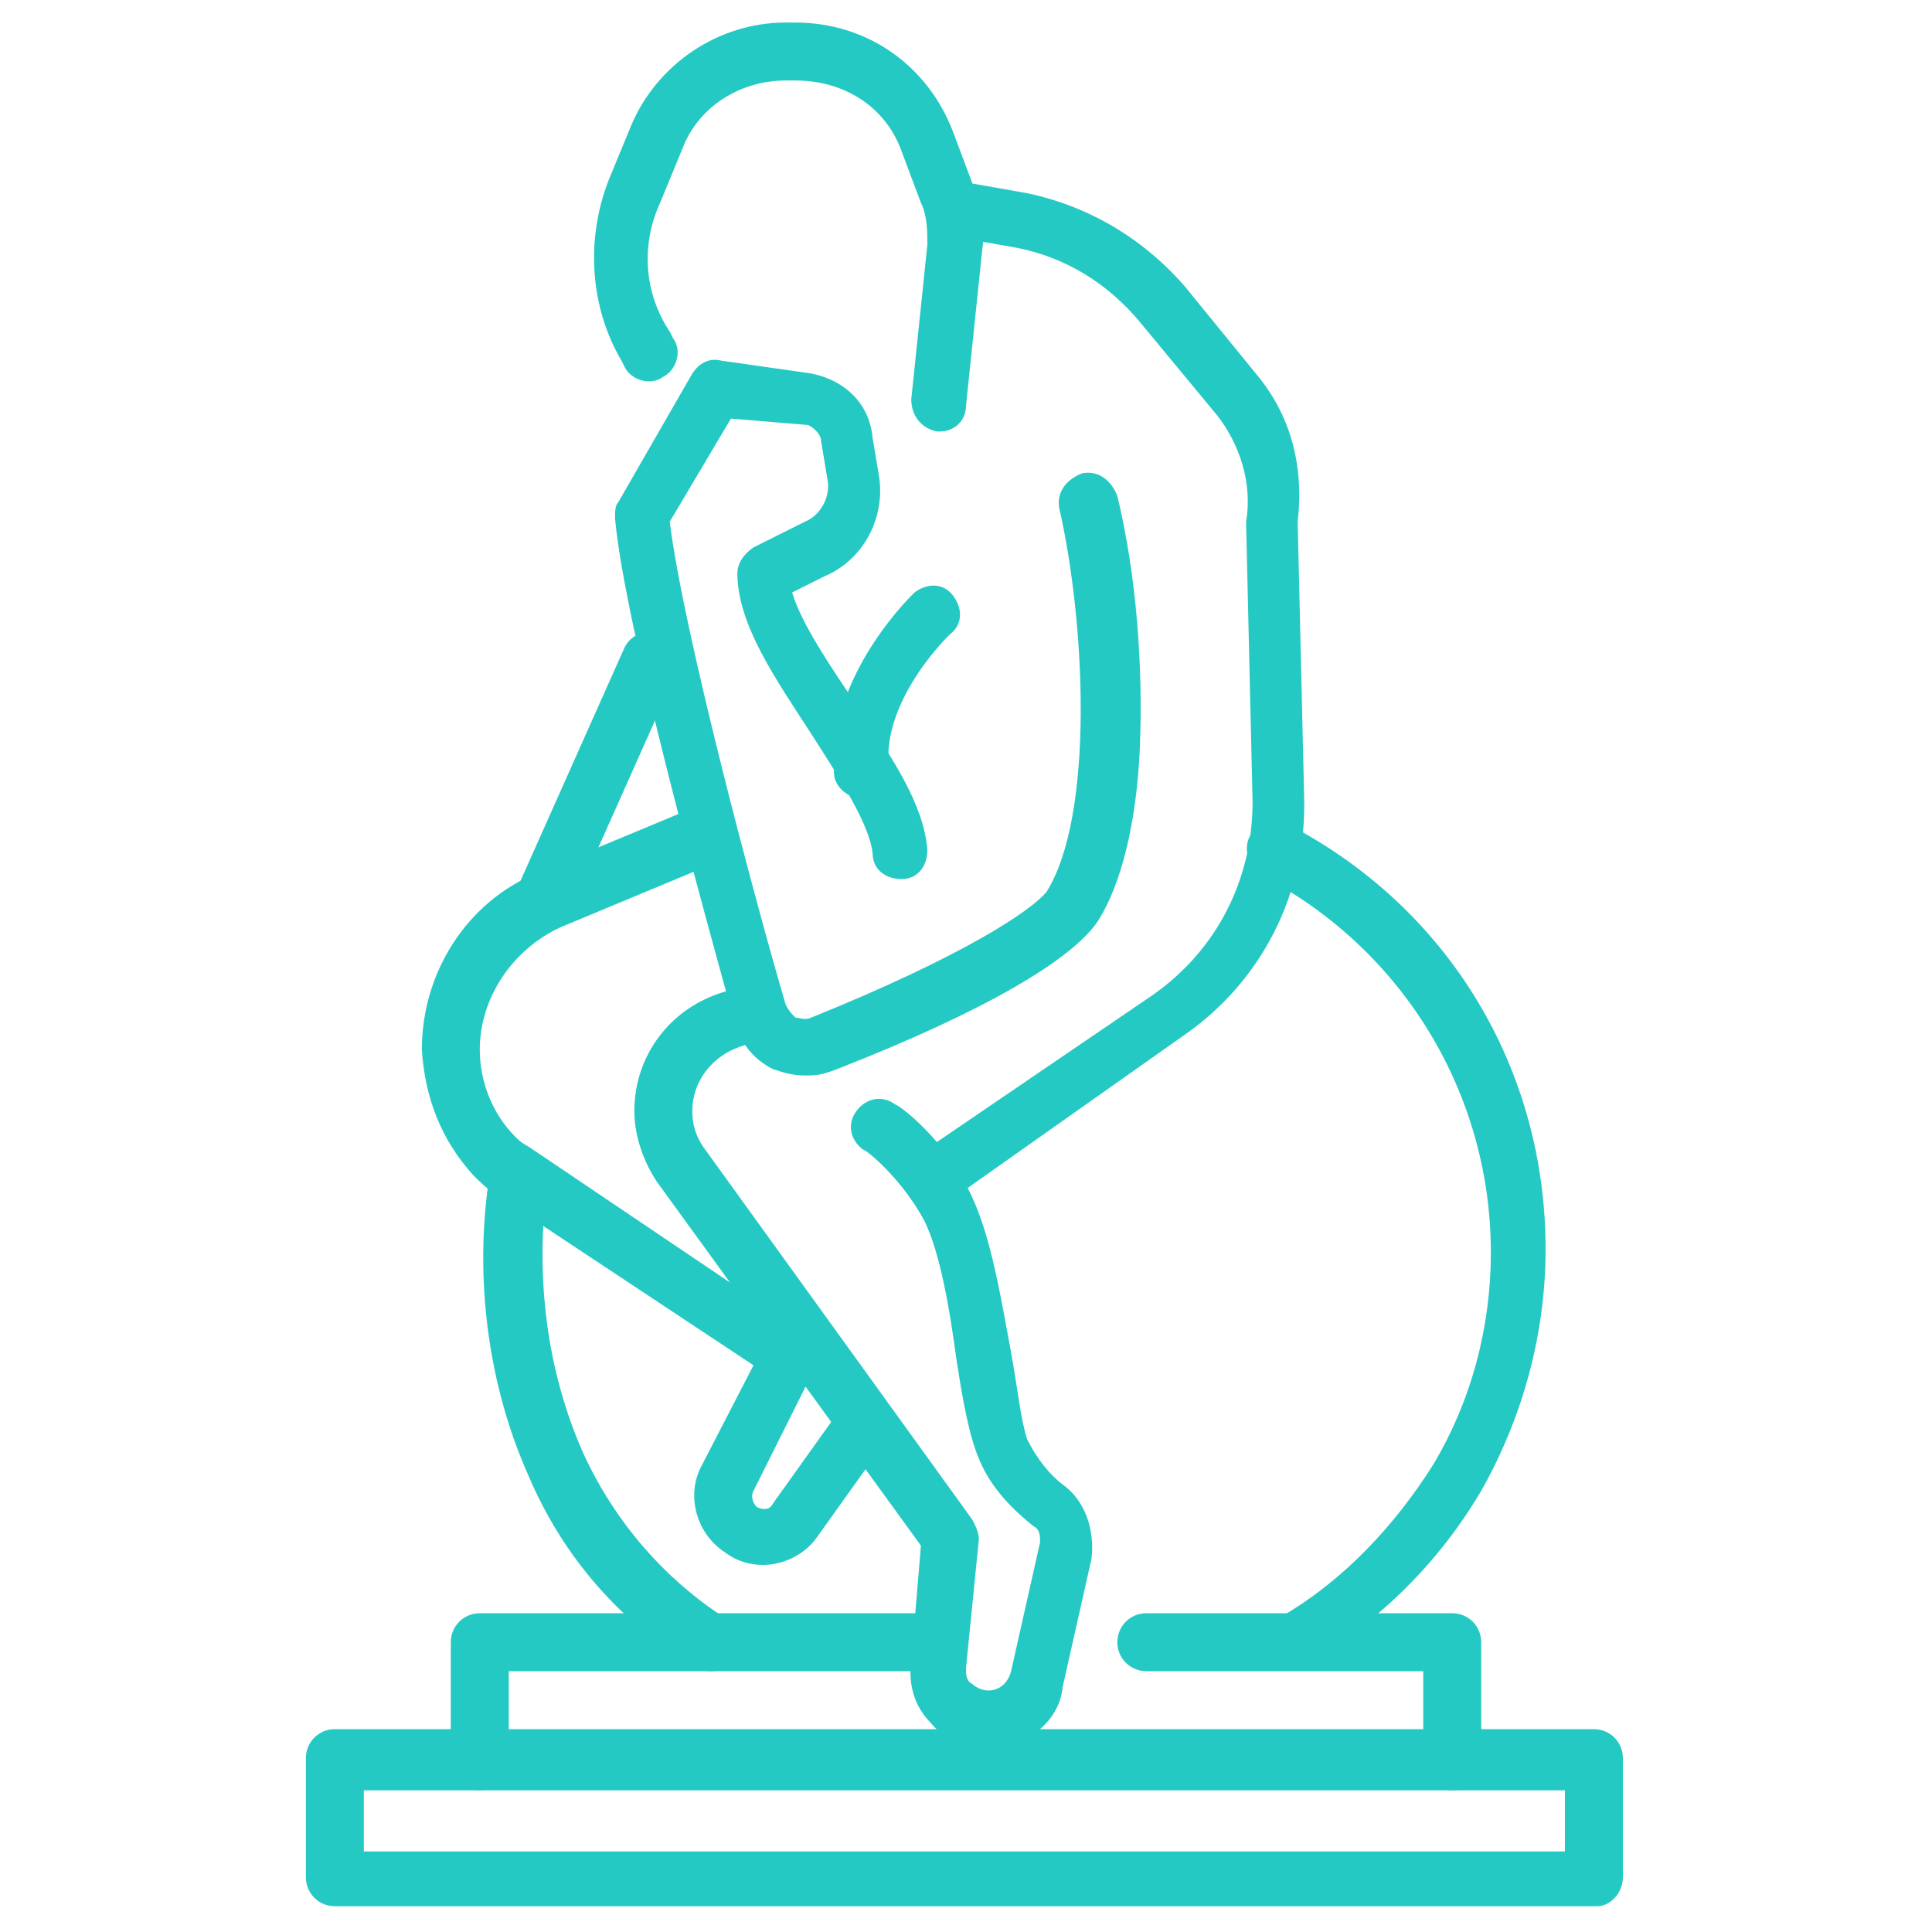 <?xml version="1.0" encoding="utf-8"?>
<!-- Generator: Adobe Illustrator 24.1.0, SVG Export Plug-In . SVG Version: 6.00 Build 0)  -->
<svg version="1.1" id="Layer_1" xmlns="http://www.w3.org/2000/svg" xmlns:xlink="http://www.w3.org/1999/xlink" x="0px" y="0px"
	 width="60px" height="60px" viewBox="0 0 60 60" style="enable-background:new 0 0 60 60;" xml:space="preserve">
<style type="text/css">
	.st0{display:none;}
	.st1{display:inline;fill:#25C9C3;}
	.st2{display:inline;}
	.st3{fill:#25C9C3;}
</style>
<g class="st0">
	<path class="st1" d="M3.4,53C3,53,2.5,52.9,2,52.5c-0.6-0.5-0.8-1.1-0.6-1.8c0.1-0.4,0.4-0.8,0.7-1.2c0.3-0.4,0.6-0.9,0.6-1.2
		c0-0.4-0.1-0.6-0.4-1c-0.4-0.4-0.8-1-0.8-2.1c0-1.1,0.5-1.7,0.8-2.1c0.3-0.3,0.4-0.5,0.4-1c0-0.4-0.1-0.6-0.4-1
		c-0.4-0.4-0.8-1-0.8-2.1c0-1.1,0.5-1.7,0.8-2.1c0.3-0.3,0.4-0.5,0.4-1c0-0.4-0.1-0.6-0.4-1c-0.4-0.4-0.8-1-0.8-2.1
		c0-1.1,0.5-1.7,0.8-2.1c0.3-0.3,0.4-0.5,0.4-1s-0.1-0.6-0.4-1c-0.4-0.4-0.8-1-0.8-2.1c0-1.1,0.5-1.7,0.8-2.1c0.3-0.3,0.4-0.5,0.4-1
		c0-0.4-0.1-0.6-0.4-1c-0.4-0.4-0.8-1-0.8-2.1c0-1.1,0.5-1.7,0.8-2.1c0.3-0.3,0.4-0.5,0.4-1c0-0.4-0.1-0.6-0.4-1
		c-0.4-0.4-0.8-1-0.8-2.1c0-1.1,0.5-1.7,0.8-2.1c0.3-0.3,0.4-0.5,0.4-1c0-0.4-0.3-0.8-0.6-1.2c-0.3-0.4-0.6-0.8-0.7-1.2
		C1.2,8.6,1.4,8,2,7.5c1.4-1.1,2.5-0.3,3.3,0.3c0.5,0.4,1,0.7,1.5,0.7c0.7,0,1-0.2,1.4-0.5c0.5-0.4,1.2-0.8,2.4-0.8
		c1.2,0,1.9,0.4,2.4,0.8c0.4,0.3,0.7,0.5,1.4,0.5c0.7,0,1-0.2,1.4-0.5c0.5-0.4,1.2-0.8,2.4-0.8s1.9,0.4,2.4,0.8
		c0.4,0.3,0.7,0.5,1.4,0.5c0.7,0,1-0.2,1.4-0.5c0.5-0.4,1.2-0.8,2.4-0.8c1.2,0,1.9,0.4,2.4,0.8C29,8.3,29.3,8.5,30,8.5
		c0.7,0,1-0.2,1.4-0.5c0.5-0.4,1.2-0.8,2.4-0.8c1.2,0,1.9,0.4,2.4,0.8c0.4,0.3,0.7,0.5,1.4,0.5c0.7,0,1-0.2,1.4-0.5
		c0.5-0.4,1.2-0.8,2.4-0.8c1.2,0,1.9,0.4,2.4,0.8c0.4,0.3,0.7,0.5,1.4,0.5c0.7,0,1-0.2,1.4-0.5c0.5-0.4,1.2-0.8,2.4-0.8
		c1.2,0,1.9,0.4,2.4,0.8c0.4,0.3,0.7,0.5,1.4,0.5c0.6,0,1-0.3,1.5-0.7c0.8-0.5,1.9-1.3,3.3-0.3c0.6,0.5,0.8,1.1,0.6,1.8
		c-0.1,0.4-0.4,0.8-0.7,1.2c-0.3,0.4-0.6,0.9-0.6,1.2c0,0.4,0.1,0.6,0.4,1c0.4,0.4,0.8,1,0.8,2.1c0,1.1-0.5,1.7-0.8,2.1
		c-0.3,0.3-0.4,0.5-0.4,1c0,0.4,0.1,0.6,0.4,1c0.4,0.4,0.8,1,0.8,2.1c0,1.1-0.5,1.7-0.8,2.1c-0.3,0.3-0.4,0.5-0.4,1
		c0,0.4,0.1,0.6,0.4,1c0.4,0.4,0.8,1,0.8,2.1c0,1.1-0.5,1.7-0.8,2.1c-0.3,0.3-0.4,0.5-0.4,1s0.1,0.6,0.4,1c0.4,0.4,0.8,1,0.8,2.1
		c0,1.1-0.5,1.7-0.8,2.1c-0.3,0.3-0.4,0.5-0.4,1c0,0.4,0.1,0.6,0.4,1c0.4,0.4,0.8,1,0.8,2.1c0,1.1-0.5,1.7-0.8,2.1
		c-0.3,0.3-0.4,0.5-0.4,1s0.1,0.6,0.4,1c0.4,0.4,0.8,1,0.8,2.1c0,1-0.5,1.7-0.9,2.1c-0.4,0.5-0.4,0.6-0.4,0.9c0.2,0.6,0.5,1,0.8,1.4
		c0.5,0.6,1.3,1.8-0.1,2.9c-1.4,1.1-2.5,0.3-3.3-0.3c-0.5-0.4-1-0.7-1.5-0.7c-0.7,0-1,0.2-1.4,0.5c-0.5,0.4-1.2,0.8-2.4,0.8
		c-1.2,0-1.9-0.4-2.4-0.8c-0.4-0.3-0.7-0.5-1.4-0.5c-0.7,0-1,0.2-1.4,0.5c-0.5,0.4-1.2,0.8-2.4,0.8c-1.2,0-1.9-0.4-2.4-0.8
		c-0.4-0.3-0.7-0.5-1.4-0.5c-0.7,0-1,0.2-1.4,0.5c-0.5,0.4-1.2,0.8-2.4,0.8c-1.2,0-1.9-0.4-2.4-0.8c-0.4-0.3-0.7-0.5-1.4-0.5
		c-0.7,0-1,0.2-1.4,0.5c-0.5,0.4-1.2,0.8-2.4,0.8c-1.2,0-1.9-0.4-2.4-0.8c-0.4-0.3-0.7-0.5-1.4-0.5c-0.7,0-1,0.2-1.4,0.5
		c-0.5,0.4-1.2,0.8-2.4,0.8S16.5,52.4,16,52c-0.4-0.3-0.7-0.5-1.4-0.5c-0.7,0-1,0.2-1.4,0.5c-0.5,0.4-1.2,0.8-2.4,0.8
		c-1.2,0-1.9-0.4-2.4-0.8c-0.4-0.3-0.7-0.5-1.4-0.5c-0.6,0-1,0.3-1.5,0.7C4.8,52.6,4.2,53,3.4,53z M3.1,51.1
		c0.3,0.2,0.3,0.2,1.1-0.3c0.6-0.4,1.4-1,2.6-1c1.2,0,1.9,0.4,2.4,0.8c0.4,0.3,0.7,0.5,1.4,0.5c0.7,0,1-0.2,1.4-0.5
		c0.5-0.4,1.2-0.8,2.4-0.8c1.2,0,1.9,0.4,2.4,0.8c0.4,0.3,0.7,0.5,1.4,0.5c0.7,0,1-0.2,1.4-0.5c0.5-0.4,1.2-0.8,2.4-0.8
		c1.2,0,1.9,0.4,2.4,0.8c0.4,0.3,0.7,0.5,1.4,0.5c0.7,0,1-0.2,1.4-0.5c0.5-0.4,1.2-0.8,2.4-0.8s1.9,0.4,2.4,0.8
		c0.4,0.3,0.7,0.5,1.4,0.5c0.7,0,1-0.2,1.4-0.5c0.5-0.4,1.2-0.8,2.4-0.8c1.2,0,1.9,0.4,2.4,0.8c0.4,0.3,0.7,0.5,1.4,0.5
		c0.7,0,1-0.2,1.4-0.5c0.5-0.4,1.2-0.8,2.4-0.8c1.2,0,1.9,0.4,2.4,0.8c0.4,0.3,0.7,0.5,1.4,0.5s1-0.2,1.4-0.5
		c0.5-0.4,1.2-0.8,2.4-0.8c1.1,0,1.9,0.6,2.6,1c0.8,0.6,0.9,0.5,1.2,0.3l0,0c0,0,0,0,0,0c-0.1-0.1-0.2-0.3-0.3-0.4
		c-0.3-0.5-0.8-1.1-1.1-2c-0.3-1.2,0.3-2,0.7-2.5c0.3-0.4,0.5-0.6,0.5-1c0-0.4-0.1-0.6-0.4-1c-0.4-0.4-0.8-1-0.8-2.1
		c0-1.1,0.5-1.7,0.8-2.1c0.3-0.3,0.4-0.5,0.4-1c0-0.4-0.1-0.6-0.4-1c-0.4-0.4-0.8-1-0.8-2.1c0-1.1,0.5-1.7,0.8-2.1
		c0.3-0.3,0.4-0.5,0.4-1c0-0.4-0.1-0.6-0.4-1c-0.4-0.4-0.8-1-0.8-2.1c0-1.1,0.5-1.7,0.8-2.1c0.3-0.3,0.4-0.5,0.4-1
		c0-0.4-0.1-0.6-0.4-1c-0.4-0.4-0.8-1-0.8-2.1c0-1.1,0.5-1.7,0.8-2.1c0.3-0.3,0.4-0.5,0.4-1s-0.1-0.6-0.4-1c-0.4-0.4-0.8-1-0.8-2.1
		c0-1.1,0.5-1.7,0.8-2.1c0.3-0.3,0.4-0.5,0.4-1c0-0.4-0.1-0.6-0.4-1c-0.4-0.4-0.8-1-0.8-2.1c0-0.9,0.5-1.7,1-2.3
		c0.1-0.2,0.3-0.4,0.4-0.6c-0.3-0.2-0.3-0.2-1.1,0.3c-0.6,0.4-1.4,1-2.6,1c-1.2,0-1.9-0.4-2.4-0.8c-0.4-0.3-0.7-0.5-1.4-0.5
		c-0.7,0-1,0.2-1.4,0.5c-0.5,0.4-1.2,0.8-2.4,0.8c-1.2,0-1.9-0.4-2.4-0.8c-0.4-0.3-0.7-0.5-1.4-0.5c-0.7,0-1,0.2-1.4,0.5
		c-0.5,0.4-1.2,0.8-2.4,0.8c-1.2,0-1.9-0.4-2.4-0.8c-0.4-0.3-0.7-0.5-1.4-0.5c-0.7,0-1,0.2-1.4,0.5c-0.5,0.4-1.2,0.8-2.4,0.8
		c-1.2,0-1.9-0.4-2.4-0.8c-0.4-0.3-0.7-0.5-1.4-0.5c-0.7,0-1,0.2-1.4,0.5c-0.5,0.4-1.2,0.8-2.4,0.8c-1.2,0-1.9-0.4-2.4-0.8
		c-0.4-0.3-0.7-0.5-1.4-0.5c-0.7,0-1,0.2-1.4,0.5c-0.5,0.4-1.2,0.8-2.4,0.8c-1.2,0-1.9-0.4-2.4-0.8c-0.4-0.3-0.7-0.5-1.4-0.5
		c-0.7,0-1,0.2-1.4,0.5c-0.5,0.4-1.2,0.8-2.4,0.8c-1.1,0-1.9-0.6-2.6-1C3.5,8.6,3.4,8.7,3.1,8.9C3.2,9,3.4,9.3,3.5,9.5
		c0.4,0.6,1,1.3,1,2.3c0,1.1-0.5,1.7-0.8,2.1c-0.3,0.3-0.4,0.5-0.4,1c0,0.4,0.1,0.6,0.4,1c0.4,0.4,0.8,1,0.8,2.1
		c0,1.1-0.5,1.7-0.8,2.1c-0.3,0.3-0.4,0.5-0.4,1c0,0.4,0.1,0.6,0.4,1c0.4,0.4,0.8,1,0.8,2.1C4.5,25,4,25.6,3.6,26
		c-0.3,0.3-0.4,0.5-0.4,1c0,0.4,0.1,0.6,0.4,1c0.4,0.4,0.8,1,0.8,2.1c0,1.1-0.5,1.7-0.8,2.1c-0.3,0.3-0.4,0.5-0.4,1
		c0,0.4,0.1,0.6,0.4,1c0.4,0.4,0.8,1,0.8,2.1c0,1.1-0.5,1.7-0.8,2.1c-0.3,0.3-0.4,0.5-0.4,1c0,0.4,0.1,0.6,0.4,1
		c0.4,0.4,0.8,1,0.8,2.1c0,1.1-0.5,1.7-0.8,2.1c-0.3,0.3-0.4,0.5-0.4,1c0,0.4,0.1,0.6,0.4,1c0.4,0.4,0.8,1,0.8,2.1
		c0,0.9-0.5,1.7-1,2.3C3.4,50.7,3.2,51,3.1,51.1z M3.1,51.1L3.1,51.1L3.1,51.1z"/>
	<path class="st1" d="M52.1,47.1H7.8c-0.5,0-0.9-0.4-0.9-0.9V13.7c0-0.5,0.4-0.9,0.9-0.9h44.3c0.5,0,0.9,0.4,0.9,0.9v32.5
		C53,46.8,52.6,47.1,52.1,47.1z M8.7,45.4h42.5V14.6H8.7V45.4z"/>
	<g class="st2">
		<path class="st3" d="M20.2,41.9c-3.6,0-6.5-2.9-6.5-6.5c0-3.6,2.9-6.5,6.5-6.5c3.6,0,6.5,2.9,6.5,6.5
			C26.7,38.9,23.8,41.9,20.2,41.9z M20.2,30.5c-2.6,0-4.8,2.1-4.8,4.8c0,2.6,2.1,4.8,4.8,4.8c2.6,0,4.8-2.1,4.8-4.8
			C24.9,32.7,22.8,30.5,20.2,30.5z"/>
		<path class="st3" d="M40.1,37.7H28.3c-0.5,0-0.9-0.4-0.9-0.9c0-0.5,0.4-0.9,0.9-0.9h10.2l-8.1-13.8l-3.8,6.6
			c-0.2,0.4-0.8,0.6-1.2,0.3c-0.4-0.2-0.6-0.8-0.3-1.2l4.6-8c0.2-0.3,0.4-0.4,0.8-0.4c0,0,0,0,0,0c0.3,0,0.6,0.2,0.8,0.4l9.7,16.4
			c0.2,0.3,0.2,0.6,0,0.9C40.7,37.5,40.4,37.7,40.1,37.7z"/>
		<path class="st3" d="M45.8,33.9h-4.2c-0.5,0-0.9-0.4-0.9-0.9c0-0.5,0.4-0.9,0.9-0.9h3.3v-9.7H35c-0.5,0-0.9-0.4-0.9-0.9
			c0-0.5,0.4-0.9,0.9-0.9h10.8c0.5,0,0.9,0.4,0.9,0.9V33C46.7,33.5,46.3,33.9,45.8,33.9z"/>
		<path class="st3" d="M14.5,29.3c-0.5,0-0.9-0.4-0.9-0.9v-6.9c0-0.5,0.4-0.9,0.9-0.9h10.8c0.5,0,0.9,0.4,0.9,0.9
			c0,0.5-0.4,0.9-0.9,0.9h-9.9v6.1C15.4,28.9,15,29.3,14.5,29.3z"/>
	</g>
</g>
<g>
	<path class="st3" d="M29.2,13.4c0,0-0.1,0-0.1,0c-0.5-0.1-0.8-0.5-0.8-1l0.5-4.8c0-0.4,0-0.9-0.2-1.3l-0.6-1.6
		c-0.5-1.4-1.8-2.2-3.3-2.2h-0.3c-1.4,0-2.7,0.8-3.2,2.1l-0.7,1.7c-0.6,1.3-0.5,2.8,0.3,4l0.1,0.2c0.3,0.4,0.1,1-0.3,1.2
		c-0.4,0.3-1,0.1-1.2-0.3l-0.1-0.2c-1-1.7-1.1-3.8-0.4-5.6l0.7-1.7c0.8-1.9,2.7-3.2,4.8-3.2h0.3c2.2,0,4.1,1.3,4.9,3.4l0.6,1.6
		c0.3,0.7,0.4,1.4,0.3,2.1l-0.5,4.8C30,13.1,29.6,13.4,29.2,13.4z"/>
	<path class="st3" d="M23.7,48.6c-0.4,0-0.8-0.1-1.2-0.4c-0.9-0.6-1.2-1.8-0.7-2.7l1.6-3.1l-8-5.3c-0.3-0.2-0.5-0.4-0.7-0.6
		c-1-1.1-1.5-2.4-1.6-3.9c0-2.4,1.4-4.6,3.6-5.5l4.8-2c0.4-0.2,1,0,1.2,0.5c0.2,0.4,0,1-0.5,1.2l-4.8,2c-1.5,0.7-2.5,2.2-2.5,3.8
		c0,1,0.4,2,1.1,2.7c0.1,0.1,0.2,0.2,0.4,0.3l8.6,5.8c0.4,0.2,0.5,0.7,0.3,1.1l-1.9,3.8c-0.1,0.2,0,0.4,0.1,0.5
		c0.2,0.1,0.4,0.1,0.5-0.1l2-2.8c0.3-0.4,0.8-0.5,1.2-0.2c0.4,0.3,0.5,0.8,0.2,1.2l-2,2.8C25,48.3,24.3,48.6,23.7,48.6z"/>
	<path class="st3" d="M30.7,54.3c-0.7,0-1.4-0.3-1.8-0.8c-0.5-0.5-0.7-1.2-0.6-1.9l0.3-3.6l-8.2-11.3c0,0,0,0,0,0
		c-0.4-0.6-0.7-1.4-0.7-2.2c0-1.7,1.1-3.2,2.8-3.7l0.6-0.2c0.5-0.1,1,0.1,1.1,0.6c0.1,0.5-0.1,1-0.6,1.1L23,32.5
		c-0.9,0.3-1.5,1.1-1.5,2c0,0.4,0.1,0.8,0.4,1.2l8.3,11.5c0.1,0.2,0.2,0.4,0.2,0.6L30,51.8c0,0.2,0,0.4,0.2,0.5
		c0.1,0.1,0.3,0.2,0.5,0.2c0.3,0,0.6-0.2,0.7-0.6l0.9-4c0-0.2,0-0.4-0.2-0.5c-0.5-0.4-1.3-1.1-1.7-2.1c-0.3-0.7-0.5-1.8-0.7-3.1
		c-0.2-1.5-0.5-3.3-1-4.3c-0.7-1.3-1.8-2.2-1.9-2.2c-0.4-0.3-0.5-0.8-0.2-1.2c0.3-0.4,0.8-0.5,1.2-0.2c0.1,0,1.6,1.1,2.4,2.9
		c0.6,1.3,0.9,3.2,1.2,4.8c0.2,1.1,0.3,2.1,0.5,2.7c0.3,0.6,0.7,1.1,1.1,1.4c0.7,0.5,1,1.4,0.9,2.3l-0.9,4
		C32.9,53.5,31.8,54.3,30.7,54.3z"/>
	<g>
		<path class="st3" d="M25,33.4c-0.4,0-0.7-0.1-1-0.2c-0.6-0.3-1-0.8-1.2-1.5c-1-3.6-3.4-12.3-3.7-15.6c0-0.2,0-0.4,0.1-0.5l2.3-4
			c0.2-0.3,0.5-0.5,0.9-0.4l2.8,0.4c1,0.2,1.8,0.9,1.9,2l0.2,1.2c0.2,1.3-0.5,2.6-1.7,3.1l-1,0.5c0.3,1,1.2,2.3,2,3.5
			c1.1,1.6,2.1,3.1,2.2,4.5c0,0.5-0.3,0.9-0.8,0.9c-0.5,0-0.9-0.3-0.9-0.8c-0.1-0.9-1-2.3-1.9-3.7c-1.1-1.7-2.3-3.4-2.3-5
			c0-0.3,0.2-0.6,0.5-0.8l1.6-0.8c0.5-0.2,0.8-0.8,0.7-1.3l-0.2-1.2c0-0.2-0.2-0.4-0.4-0.5L22.7,13l-1.9,3.2
			c0.4,3.3,2.6,11.6,3.6,15c0.1,0.2,0.2,0.3,0.3,0.4c0.1,0,0.3,0.1,0.5,0c4.7-1.9,6.8-3.3,7.3-3.9c1.5-2.4,1.2-8.4,0.4-11.9
			c-0.1-0.5,0.2-0.9,0.7-1.1c0.5-0.1,0.9,0.2,1.1,0.7c0.6,2.5,0.8,5.3,0.7,7.8c-0.1,2.4-0.6,4.3-1.3,5.4c-0.8,1.2-3.5,2.8-8.1,4.6
			C25.5,33.4,25.3,33.4,25,33.4z"/>
		<path class="st3" d="M26.8,24.8c-0.5,0-0.9-0.4-0.9-0.8c-0.2-3,2.4-5.5,2.5-5.6c0.4-0.3,0.9-0.3,1.2,0.1c0.3,0.4,0.3,0.9-0.1,1.2
			c0,0-2.1,2-1.9,4.1C27.7,24.3,27.3,24.8,26.8,24.8C26.8,24.8,26.8,24.8,26.8,24.8z"/>
	</g>
	<path class="st3" d="M29.4,37.2c-0.3,0-0.6-0.1-0.7-0.4c-0.3-0.4-0.2-0.9,0.2-1.2l6.9-4.7c2-1.4,3.1-3.6,3.1-6l-0.2-8.6
		c0,0,0-0.1,0-0.1c0.2-1.2-0.2-2.4-0.9-3.3L35.4,10c-1-1.2-2.3-2-3.8-2.3l-1.7-0.3c-0.5-0.1-0.8-0.6-0.7-1c0.1-0.5,0.6-0.8,1-0.7
		l1.7,0.3c1.9,0.4,3.6,1.4,4.9,2.9l2.2,2.7c1.1,1.3,1.5,2.9,1.3,4.6l0.2,8.5c0.1,3-1.3,5.8-3.8,7.5L29.9,37
		C29.7,37.1,29.6,37.2,29.4,37.2z"/>
	<path class="st3" d="M16.9,28.8c-0.1,0-0.2,0-0.4-0.1c-0.4-0.2-0.6-0.7-0.4-1.2l3.3-7.4c0.2-0.4,0.7-0.6,1.2-0.4
		c0.4,0.2,0.6,0.7,0.4,1.2l-3.3,7.4C17.6,28.6,17.3,28.8,16.9,28.8z"/>
	<path class="st3" d="M40.3,51.8c-0.3,0-0.6-0.2-0.8-0.4c-0.2-0.4-0.1-1,0.3-1.2c1.9-1.1,3.5-2.8,4.7-4.7c1.2-2,1.8-4.3,1.8-6.6
		c0-4.9-2.7-9.4-7.1-11.7c-0.4-0.2-0.6-0.8-0.4-1.2c0.2-0.4,0.8-0.6,1.2-0.4c5,2.6,8,7.6,8,13.2c0,2.6-0.7,5.2-2,7.5
		c-1.3,2.2-3.1,4-5.3,5.3C40.6,51.7,40.5,51.8,40.3,51.8z"/>
	<path class="st3" d="M22.1,51.9c-0.2,0-0.3,0-0.5-0.1c-2.3-1.4-4.1-3.4-5.2-6c-1.2-2.7-1.7-6-1.2-9.3c0.1-0.5,0.5-0.8,1-0.8
		c0.5,0.1,0.8,0.5,0.8,1c-0.4,3,0,5.9,1.1,8.4c1,2.2,2.6,4,4.5,5.2c0.4,0.3,0.6,0.8,0.3,1.2C22.7,51.7,22.4,51.9,22.1,51.9z"/>
	<path class="st3" d="M45.1,55.6c-0.5,0-0.9-0.4-0.9-0.9v-2.8h-8.6c-0.5,0-0.9-0.4-0.9-0.9c0-0.5,0.4-0.9,0.9-0.9h9.5
		c0.5,0,0.9,0.4,0.9,0.9v3.7C45.9,55.2,45.6,55.6,45.1,55.6z"/>
	<path class="st3" d="M14.9,55.6c-0.5,0-0.9-0.4-0.9-0.9V51c0-0.5,0.4-0.9,0.9-0.9h14.2c0.5,0,0.9,0.4,0.9,0.9
		c0,0.5-0.4,0.9-0.9,0.9H15.8v2.8C15.8,55.2,15.4,55.6,14.9,55.6z"/>
	<path class="st3" d="M49.6,59.2H10.4c-0.5,0-0.9-0.4-0.9-0.9v-3.7c0-0.5,0.4-0.9,0.9-0.9h39.1c0.5,0,0.9,0.4,0.9,0.9v3.7
		C50.4,58.8,50,59.2,49.6,59.2z M11.3,57.5h37.3v-1.9H11.3V57.5z"/>
</g>
<g class="st0">
	<path class="st1" d="M57,52.6H3c-0.5,0-0.9-0.4-0.9-0.9V8.3c0-0.5,0.4-0.9,0.9-0.9h54c0.5,0,0.9,0.4,0.9,0.9v43.4
		C57.9,52.2,57.5,52.6,57,52.6z M3.9,50.8h52.2V9.2H3.9V50.8z"/>
	<path class="st1" d="M53.5,15.5H6.5c-0.5,0-0.9-0.4-0.9-0.9c0-0.5,0.4-0.9,0.9-0.9h46.9c0.5,0,0.9,0.4,0.9,0.9
		C54.3,15.1,53.9,15.5,53.5,15.5z"/>
	<circle class="st1" cx="6.6" cy="11.4" r="0.9"/>
	<circle class="st1" cx="9.9" cy="11.4" r="0.9"/>
	<circle class="st1" cx="13.3" cy="11.4" r="0.9"/>
	<path class="st1" d="M18.7,32.8c0,0-0.1,0-0.1,0c-0.5-0.1-0.8-0.5-0.8-1c0.7-5.5,5.1-9.9,10.7-10.6c0.5-0.1,0.9,0.3,1,0.8
		c0.1,0.5-0.3,0.9-0.8,1c-4.8,0.6-8.5,4.3-9.1,9.1C19.5,32.5,19.2,32.8,18.7,32.8z"/>
	<path class="st1" d="M28.6,45.7c0,0-0.1,0-0.1,0c-5.5-0.7-9.9-5.1-10.6-10.6c-0.1-0.5,0.3-0.9,0.8-1c0.5-0.1,0.9,0.3,1,0.8
		c0.6,4.7,4.4,8.5,9.1,9.1c0.5,0.1,0.8,0.5,0.8,1C29.4,45.4,29,45.7,28.6,45.7z"/>
	<path class="st1" d="M31.6,45.7c-0.4,0-0.8-0.3-0.9-0.8c-0.1-0.5,0.3-0.9,0.8-1c4.7-0.6,8.5-4.4,9.1-9.1c0.1-0.5,0.5-0.8,1-0.8
		c0.5,0.1,0.8,0.5,0.8,1c-0.7,5.5-5.1,9.9-10.6,10.6C31.6,45.7,31.6,45.7,31.6,45.7z"/>
	<path class="st1" d="M41.4,32.8c-0.4,0-0.8-0.3-0.9-0.8c-0.6-4.8-4.4-8.5-9.1-9.1c-0.5-0.1-0.8-0.5-0.8-1c0.1-0.5,0.5-0.8,1-0.8
		c5.6,0.7,9.9,5.1,10.7,10.6c0.1,0.5-0.3,0.9-0.8,1C41.5,32.8,41.5,32.8,41.4,32.8z"/>
	<path class="st1" d="M31.5,24.3h-2.8c-0.5,0-0.9-0.4-0.9-0.9v-2.8c0-0.5,0.4-0.9,0.9-0.9h2.8c0.5,0,0.9,0.4,0.9,0.9v2.8
		C32.4,23.9,32,24.3,31.5,24.3z M29.5,22.5h1.1v-1.1h-1.1V22.5z"/>
	<path class="st1" d="M31.5,47.2h-2.8c-0.5,0-0.9-0.4-0.9-0.9v-2.8c0-0.5,0.4-0.9,0.9-0.9h2.8c0.5,0,0.9,0.4,0.9,0.9v2.8
		C32.4,46.8,32,47.2,31.5,47.2z M29.5,45.4h1.1v-1.1h-1.1V45.4z"/>
	<path class="st1" d="M20,35.7h-2.8c-0.5,0-0.9-0.4-0.9-0.9V32c0-0.5,0.4-0.9,0.9-0.9H20c0.5,0,0.9,0.4,0.9,0.9v2.8
		C20.9,35.3,20.5,35.7,20,35.7z M18.1,34h1.1v-1.1h-1.1V34z"/>
	<path class="st1" d="M42.9,35.7h-2.8c-0.5,0-0.9-0.4-0.9-0.9V32c0-0.5,0.4-0.9,0.9-0.9h2.8c0.5,0,0.9,0.4,0.9,0.9v2.8
		C43.8,35.3,43.4,35.7,42.9,35.7z M41,34h1.1v-1.1H41V34z"/>
	<path class="st1" d="M46,22.9H31.5c-0.5,0-0.9-0.4-0.9-0.9c0-0.5,0.4-0.9,0.9-0.9H46c0.5,0,0.9,0.4,0.9,0.9
		C46.9,22.5,46.5,22.9,46,22.9z"/>
	<path class="st1" d="M28.5,22.9H13.9c-0.5,0-0.9-0.4-0.9-0.9c0-0.5,0.4-0.9,0.9-0.9h14.5c0.5,0,0.9,0.4,0.9,0.9
		C29.4,22.5,29,22.9,28.5,22.9z"/>
	<path class="st1" d="M46,24.1c-1.2,0-2.1-1-2.1-2.1c0-1.2,1-2.1,2.1-2.1s2.1,1,2.1,2.1C48.1,23.2,47.2,24.1,46,24.1z M46,21.6
		c-0.2,0-0.4,0.2-0.4,0.4c0,0.2,0.2,0.4,0.4,0.4c0.2,0,0.4-0.2,0.4-0.4C46.4,21.8,46.2,21.6,46,21.6z"/>
	<path class="st1" d="M14,24.1c-1.2,0-2.1-1-2.1-2.1c0-1.2,1-2.1,2.1-2.1c1.2,0,2.1,1,2.1,2.1C16.1,23.2,15.2,24.1,14,24.1z
		 M14,21.6c-0.2,0-0.4,0.2-0.4,0.4c0,0.2,0.2,0.4,0.4,0.4c0.2,0,0.4-0.2,0.4-0.4C14.3,21.8,14.2,21.6,14,21.6z"/>
</g>
</svg>
